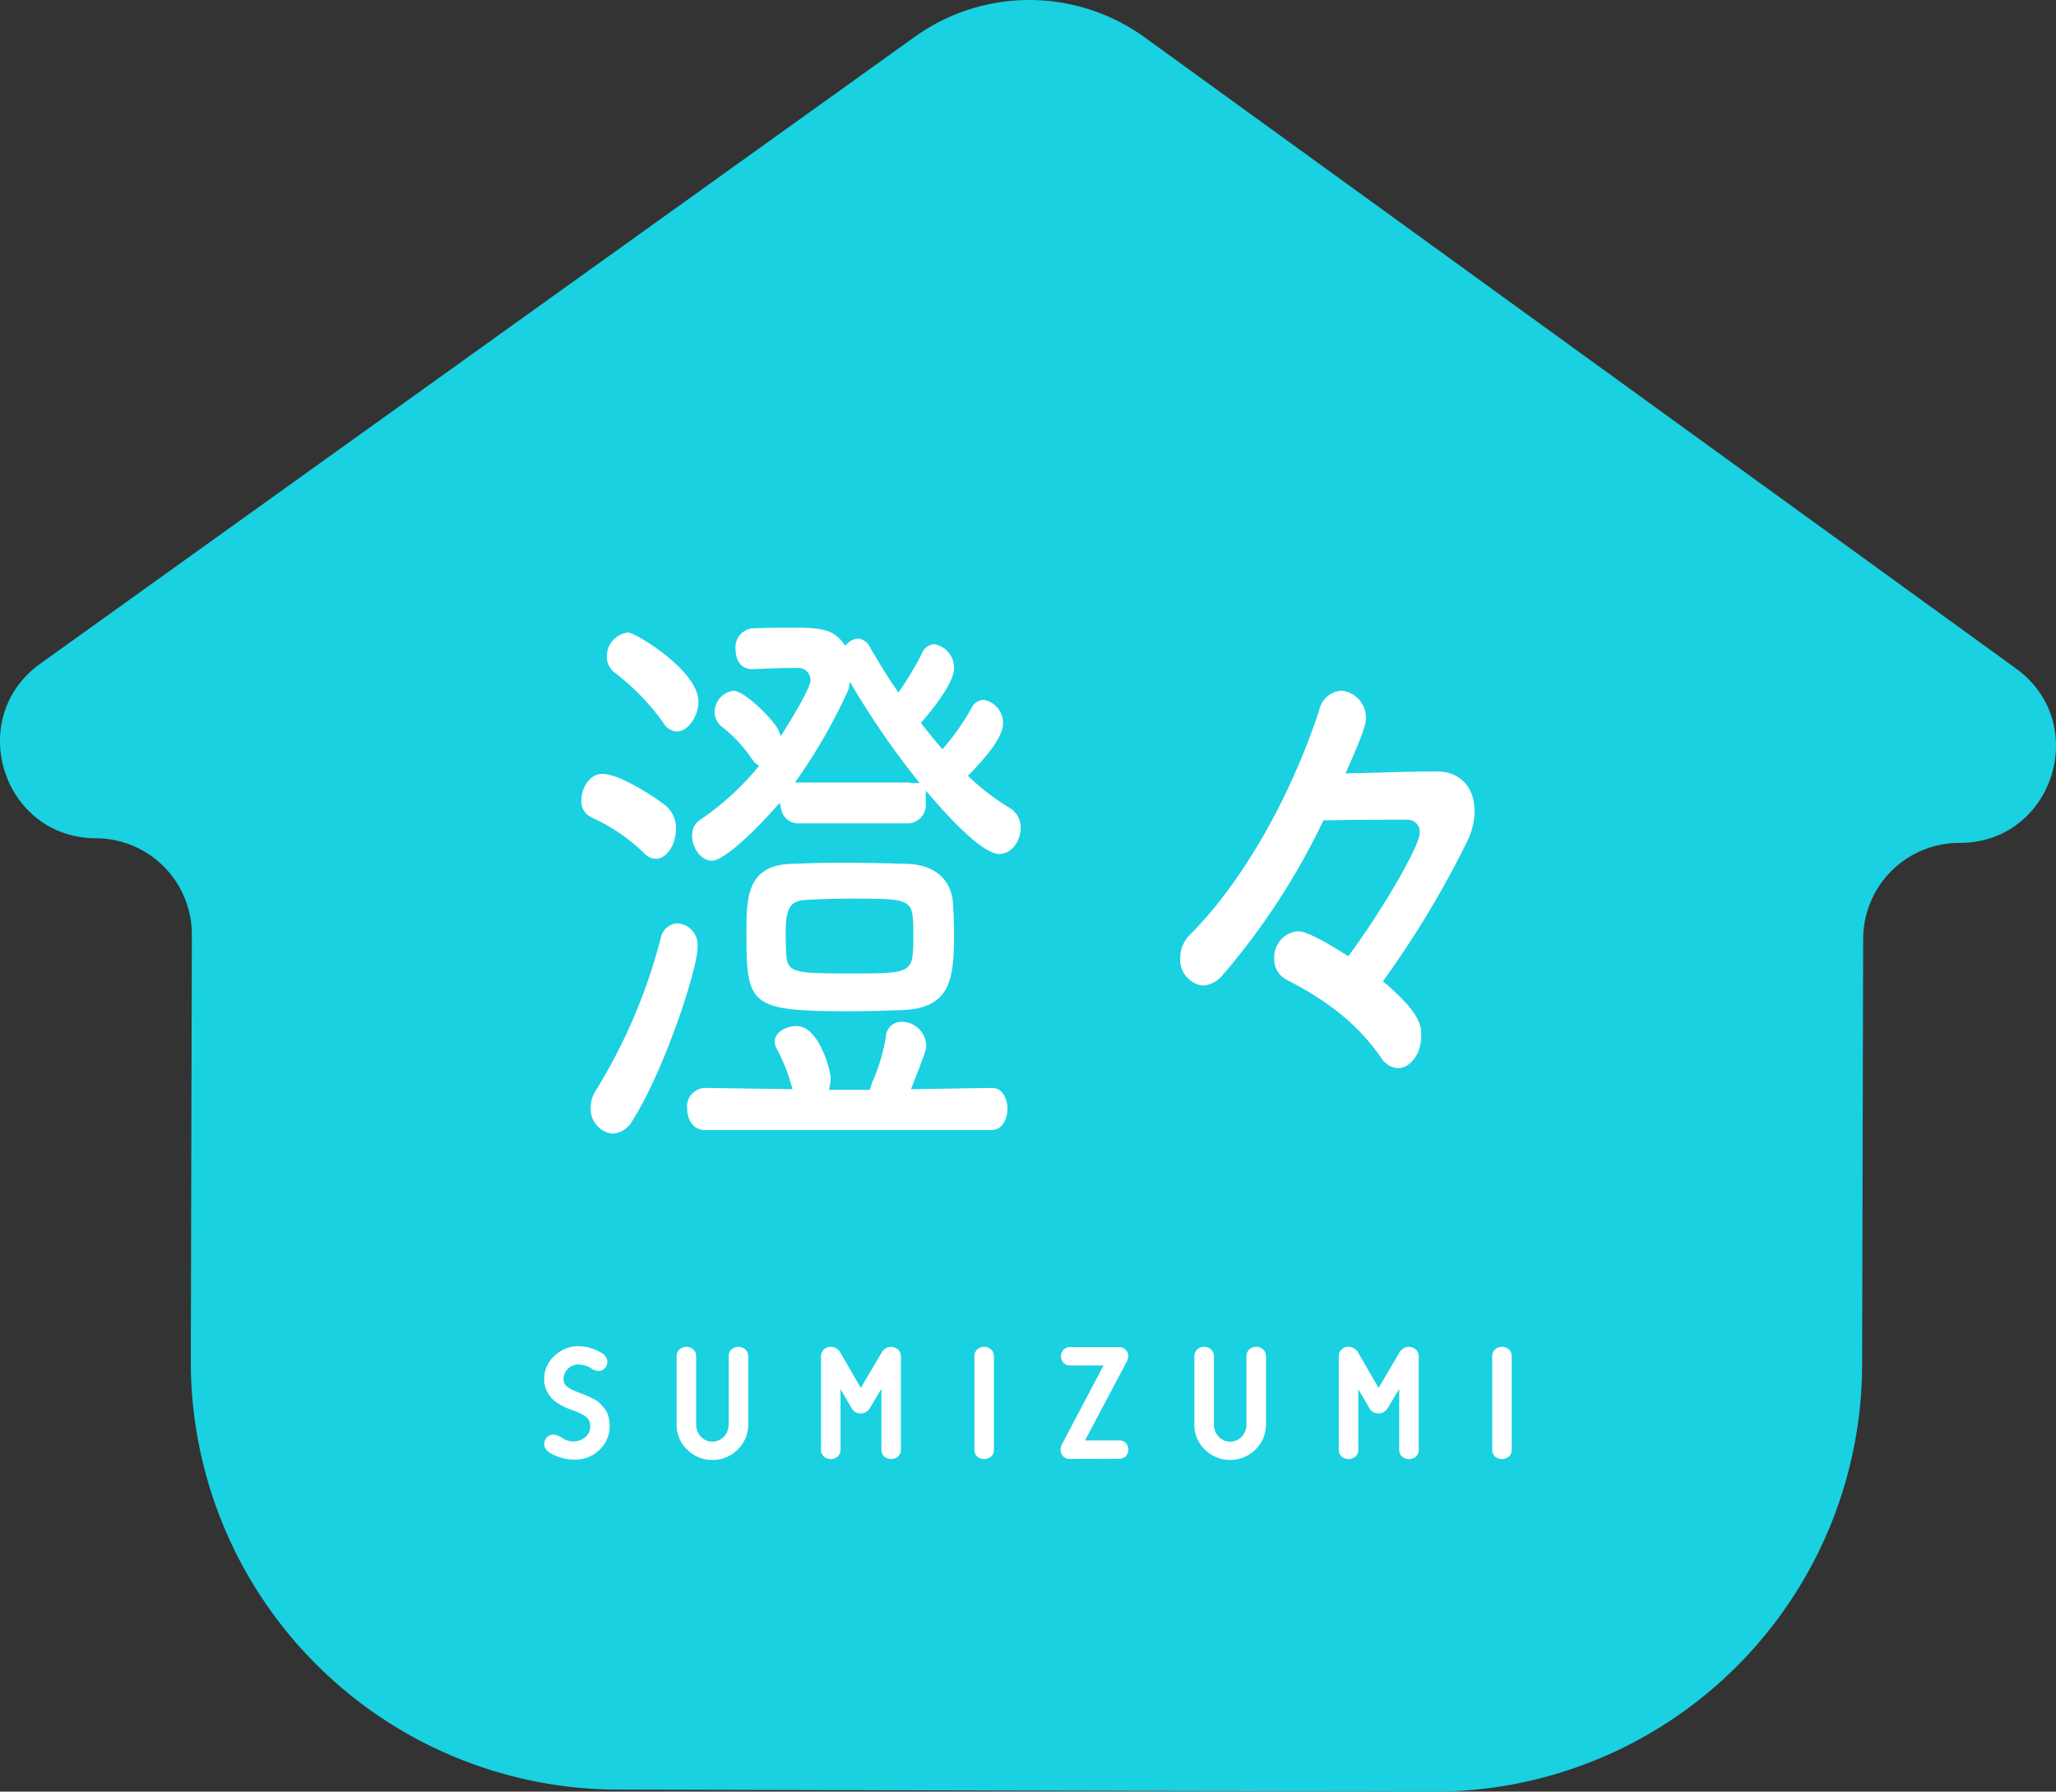 <svg xmlns="http://www.w3.org/2000/svg" width="216.936" height="189.043" viewBox="0 0 216.936 189.043">
  <rect x="0" y="0" width="216.936" height="189.043" fill="#333333" stroke="none"/>
  <g id="グループ_34187" data-name="グループ 34187" transform="translate(19382.03 12402.976)">
    <path id="パス_138866" data-name="パス 138866" d="M529.685,106.56,437.761,39.975a20.757,20.757,0,0,0-24.28-.06L321.23,106.044c-8.01,5.741-3.976,18.4,5.87,18.429a10.151,10.151,0,0,1,10.113,10.188l-.111,44.878a45.146,45.146,0,0,0,44.977,45.314l86.171.214a45.146,45.146,0,0,0,45.2-45.091l.111-44.878a10.15,10.15,0,0,1,10.162-10.138c9.847.025,13.943-12.619,5.962-18.4" transform="translate(-19699 -12439)" fill="#19d1e1"/>
    <path id="パス_138874" data-name="パス 138874" d="M381.855,107.014a24.818,24.818,0,0,1,5.085,5.248,1.819,1.819,0,0,0,1.429.949c1.162,0,2.3-1.564,2.3-3.157,0-3.247-6.611-7.263-7.418-7.291A2.527,2.527,0,0,0,381,105.338a2.086,2.086,0,0,0,.852,1.676" transform="translate(-19699 -12439)" fill="#fff"/>
    <path id="パス_138875" data-name="パス 138875" d="M381.6,155.643a2.616,2.616,0,0,0,2.149-1.457c3.325-5.248,6.819-15.9,6.819-18.169a2.307,2.307,0,0,0-2.1-2.574,1.94,1.94,0,0,0-1.8,1.631,58.165,58.165,0,0,1-6.811,15.981,3.439,3.439,0,0,0-.564,1.819,2.636,2.636,0,0,0,2.3,2.769" transform="translate(-19699 -12439)" fill="#fff"/>
    <path id="パス_138876" data-name="パス 138876" d="M417.636,134.467c0-1.074-.058-2.236-.1-3.017-.137-2.611-1.948-4.208-4.843-4.273-2.554-.085-4.845-.129-6.811-.129-2.134,0-4.17.074-5.513.129-4.641.181-4.641,3.666-4.641,7.356,0,7.5.3,8.193,10.671,8.193,2.152,0,4.443-.073,5.979-.129,4.9-.292,5.26-3.267,5.26-8.13m-17.718,2.215c0-.26-.012-.543-.023-.841-.015-.344-.029-.706-.029-1.051,0-2.6.206-3.742,2.178-3.819.7-.038,2.555-.129,4.611-.129,5.517,0,6.512,0,6.633,2.12.052.453.052,1.119.052,1.762s0,1.309-.053,1.842c-.124,2.171-1.295,2.171-6.219,2.171-6.228,0-7.027,0-7.15-2.055" transform="translate(-19699 -12439)" fill="#fff"/>
    <path id="パス_138877" data-name="パス 138877" d="M379.4,122.279a19.412,19.412,0,0,1,5.577,3.812,1.786,1.786,0,0,0,1.217.554c1.1,0,2.1-1.5,2.1-3.157a3.076,3.076,0,0,0-1.021-2.4c-.526-.471-4.7-3.408-6.758-3.408-1.3,0-2.2,1.459-2.2,2.768a1.832,1.832,0,0,0,1.088,1.827" transform="translate(-19699 -12439)" fill="#fff"/>
    <path id="パス_138878" data-name="パス 138878" d="M391.313,155.255h30.269c1.158,0,1.685-1.168,1.685-2.253,0-1.052-.511-2.186-1.632-2.186l-8.546.135.181-.459c1.376-3.511,1.422-3.685,1.422-4.205a2.577,2.577,0,0,0-2.562-2.447,1.631,1.631,0,0,0-1.687,1.582,19.693,19.693,0,0,1-1.474,4.88,4.192,4.192,0,0,1-.145.5l-.083.211h-4.3l.078-.4a4.218,4.218,0,0,0,.1-.776c0-.9-1.25-5.547-3.593-5.547-1.114,0-2.3.646-2.3,1.608a1.38,1.38,0,0,0,.206.791,19.327,19.327,0,0,1,1.539,3.833l.119.427-9.276-.134A1.952,1.952,0,0,0,389.474,153c0,1.085.576,2.253,1.839,2.253" transform="translate(-19699 -12439)" fill="#fff"/>
    <path id="パス_138879" data-name="パス 138879" d="M423.473,121.25a23.9,23.9,0,0,1-4.131-3.141l-.245-.233.236-.239c3.018-3.076,3.468-4.573,3.468-5.193a2.477,2.477,0,0,0-2.043-2.576,1.48,1.48,0,0,0-1.31.924,25.677,25.677,0,0,1-2.783,4l-.25.282-.248-.284c-.629-.721-1.258-1.51-1.866-2.271l-.173-.219.183-.208c1.235-1.393,3.325-4.124,3.325-5.528a2.53,2.53,0,0,0-2.1-2.574,1.576,1.576,0,0,0-1.351,1.1,31.361,31.361,0,0,1-2.144,3.6l-.27.4-.276-.4c-1.033-1.485-1.892-2.935-2.753-4.414a1.506,1.506,0,0,0-1.263-.87,1.727,1.727,0,0,0-1.07.5l-.277.247-.214-.3c-1.08-1.528-2.7-1.6-5.258-1.6-1.406,0-2.422,0-4.224.063a2.006,2.006,0,0,0-1.85,2.253c0,.949.454,2.059,1.735,2.059l.617-.022c1.346-.057,2.51-.106,3.568-.106h.827a1.283,1.283,0,0,1,1.157,1.3c0,.951-2.763,5.3-2.79,5.345l-.346.543-.241-.6c-.39-.976-3.546-4.183-4.755-4.183a2.312,2.312,0,0,0-1.994,2.253,2.057,2.057,0,0,0,.854,1.61,14.711,14.711,0,0,1,3.073,3.317c.034.038.087.108.137.175a1.613,1.613,0,0,0,.329.366l.314.2-.238.289a29.389,29.389,0,0,1-6,5.421,1.921,1.921,0,0,0-.839,1.666c0,1.246.9,2.64,2.1,2.64,1.035,0,3.673-2.21,6.719-5.631l.435-.487.142.632a1.817,1.817,0,0,0,1.795,1.545h11.675a1.947,1.947,0,0,0,1.786-2.186v-1.278l.582.674c4.3,4.975,6.281,6.02,7.188,6.02,1.347,0,2.252-1.432,2.252-2.769a2.417,2.417,0,0,0-1.189-2.109m-10.155-2.6a1.4,1.4,0,0,1-.3-.04.94.94,0,0,0-.164-.026H400.843l.377-.525a58.272,58.272,0,0,0,5.269-9.25l.165-.846.439.755a89.172,89.172,0,0,0,6.484,9.394l.429.538Z" transform="translate(-19699 -12439)" fill="#fff"/>
    <path id="パス_138880" data-name="パス 138880" d="M468.6,117.424c-1.919,0-4.293.066-6.589.128-.891.024-1.755.049-2.547.066l-.521.013.21-.479c1.786-4.034,1.934-4.8,1.934-5.289a2.837,2.837,0,0,0-2.613-2.964,2.589,2.589,0,0,0-2.318,2.094c-3.1,9.382-8.191,18.219-13.616,23.643a3.449,3.449,0,0,0-1.04,2.479,2.742,2.742,0,0,0,2.355,2.9,2.865,2.865,0,0,0,2.133-1.12,73.74,73.74,0,0,0,10.538-16.136l.09-.178.2,0c3.465-.066,6.606-.066,8.684-.066a1.268,1.268,0,0,1,1.262,1.429c0,1.325-3.846,7.987-7.349,12.726l-.184.248-.26-.165c-3.9-2.467-4.733-2.467-5.091-2.467a2.754,2.754,0,0,0-2.458,2.9,2.4,2.4,0,0,0,1.323,2.226c4.582,2.355,7.552,4.8,9.928,8.175a2.31,2.31,0,0,0,1.8,1.151c1.187,0,2.458-1.371,2.458-3.414,0-1.023,0-2.3-3.81-5.563l-.227-.2.173-.246a101.871,101.871,0,0,0,8.7-14.484,7.421,7.421,0,0,0,.792-3.214c0-2.547-1.551-4.192-3.954-4.192" transform="translate(-19699 -12439)" fill="#fff"/>
    <path id="パス_138893" data-name="パス 138893" d="M376.243,187.716a1.945,1.945,0,0,0-.866-.321.955.955,0,0,0-.711.294,1,1,0,0,0-.272.705c0,.419.274.773.815,1.051a5.183,5.183,0,0,0,2.394.593A3.629,3.629,0,0,0,380.224,189a3.358,3.358,0,0,0,1.073-2.475,4.108,4.108,0,0,0-.117-1.011,2.236,2.236,0,0,0-.425-.864c-.171-.212-.324-.386-.466-.534a2.556,2.556,0,0,0-.688-.482c-.263-.135-.458-.229-.587-.285s-.319-.135-.586-.241c-.027-.013-.056-.026-.087-.038s-.065-.025-.086-.033l-.061-.02c-.311-.114-.545-.207-.7-.277a5.724,5.724,0,0,1-.563-.316,1.057,1.057,0,0,1-.383-.374,1.019,1.019,0,0,1-.113-.495,1.483,1.483,0,0,1,.455-1.1h0a1.478,1.478,0,0,1,1.1-.455,2.519,2.519,0,0,1,1.39.427c.627.376,1.094.307,1.417-.051a.957.957,0,0,0,.257-.649,1.071,1.071,0,0,0-.58-.924,4.739,4.739,0,0,0-2.484-.737,3.572,3.572,0,0,0-2.5,1.012,3.27,3.27,0,0,0-1.1,2.472,2.8,2.8,0,0,0,.236,1.149,3.044,3.044,0,0,0,.543.846,3.788,3.788,0,0,0,.785.615,5.69,5.69,0,0,0,.781.416q.3.124.713.273c.289.1.527.2.706.284a4.484,4.484,0,0,1,.584.341,1.08,1.08,0,0,1,.38.424,1.415,1.415,0,0,1,.128.622,1.468,1.468,0,0,1-.479,1.12,2.053,2.053,0,0,1-2.528.074" transform="translate(-19699 -12439)" fill="#fff"/>
    <path id="パス_138894" data-name="パス 138894" d="M392.141,190.07A3.722,3.722,0,0,0,394.782,189a3.612,3.612,0,0,0,1.133-2.72v-7.164a.94.94,0,0,0-.309-.717,1.113,1.113,0,0,0-1.444,0,.94.94,0,0,0-.309.717v7.164a1.864,1.864,0,0,1-.5,1.339,1.684,1.684,0,0,1-2.43,0,1.864,1.864,0,0,1-.5-1.339v-7.164a.94.94,0,0,0-.309-.717,1.113,1.113,0,0,0-1.444,0,.94.94,0,0,0-.309.717v7.164A3.611,3.611,0,0,0,389.5,189a3.722,3.722,0,0,0,2.641,1.071" transform="translate(-19699 -12439)" fill="#fff"/>
    <path id="パス_138895" data-name="パス 138895" d="M411.682,178.382a1.161,1.161,0,0,0-.743-.249,1.208,1.208,0,0,0-.976.665l-2.167,3.668-2.148-3.71a1.178,1.178,0,0,0-1.018-.623,1.055,1.055,0,0,0-.723.266.942.942,0,0,0-.308.717v9.875a.941.941,0,0,0,.3.725h0a1.164,1.164,0,0,0,1.459,0,.94.94,0,0,0,.3-.726V182.6l1.172,2.009a1.067,1.067,0,0,0,.959.552,1.1,1.1,0,0,0,.959-.55l1.221-2.043v6.419a.938.938,0,0,0,.3.725,1.16,1.16,0,0,0,1.459,0,.938.938,0,0,0,.3-.725v-9.875a.912.912,0,0,0-.353-.734" transform="translate(-19699 -12439)" fill="#fff"/>
    <path id="パス_138896" data-name="パス 138896" d="M420.085,189.717a1.164,1.164,0,0,0,1.459,0,.943.943,0,0,0,.3-.726v-9.875a.943.943,0,0,0-.309-.717,1.114,1.114,0,0,0-1.445,0,.942.942,0,0,0-.308.717v9.875A.942.942,0,0,0,420.085,189.717Z" transform="translate(-19699 -12439)" fill="#fff"/>
    <path id="パス_138897" data-name="パス 138897" d="M435.764,189.655a1.01,1.01,0,0,0,0-1.361.925.925,0,0,0-.687-.286h-3.624l4.3-8.114a1.629,1.629,0,0,0,.261-.762.97.97,0,0,0-.264-.681.924.924,0,0,0-.686-.286h-5.2a.938.938,0,0,0-.68.271,1.029,1.029,0,0,0,0,1.392.94.94,0,0,0,.68.271h3.544l-4.3,8.152a1.551,1.551,0,0,0-.226.74.955.955,0,0,0,.271.7.935.935,0,0,0,.681.271l5.243-.016a.919.919,0,0,0,.686-.286" transform="translate(-19699 -12439)" fill="#fff"/>
    <path id="パス_138898" data-name="パス 138898" d="M450.55,186.28v-7.164a.943.943,0,0,0-.309-.717,1.113,1.113,0,0,0-1.444,0,.941.941,0,0,0-.31.717v7.164a1.866,1.866,0,0,1-.5,1.339,1.684,1.684,0,0,1-2.431,0,1.863,1.863,0,0,1-.5-1.338v-7.164a.94.94,0,0,0-.309-.717,1.113,1.113,0,0,0-1.444,0,.941.941,0,0,0-.31.717v7.164a3.615,3.615,0,0,0,1.133,2.72,3.793,3.793,0,0,0,5.283,0,3.611,3.611,0,0,0,1.133-2.72" transform="translate(-19699 -12439)" fill="#fff"/>
    <path id="パス_138899" data-name="パス 138899" d="M463.386,184.615l1.221-2.042v6.418a.938.938,0,0,0,.3.726,1.164,1.164,0,0,0,1.459,0,.94.94,0,0,0,.3-.726v-9.875a.912.912,0,0,0-.353-.734,1.161,1.161,0,0,0-.743-.249,1.207,1.207,0,0,0-.976.666l-2.167,3.667-2.148-3.709a1.176,1.176,0,0,0-1.018-.624,1.042,1.042,0,0,0-.723.266.942.942,0,0,0-.308.717v9.875a.945.945,0,0,0,.3.726,1.164,1.164,0,0,0,1.459,0,.938.938,0,0,0,.3-.726V182.6l1.172,2.009a1.067,1.067,0,0,0,.96.553,1.1,1.1,0,0,0,.958-.551" transform="translate(-19699 -12439)" fill="#fff"/>
    <path id="パス_138900" data-name="パス 138900" d="M475.449,178.133a1.051,1.051,0,0,0-.722.266.94.94,0,0,0-.309.717v9.875a.945.945,0,0,0,.3.726,1.164,1.164,0,0,0,1.459,0,.94.94,0,0,0,.3-.726v-9.875a.943.943,0,0,0-.309-.718,1.055,1.055,0,0,0-.722-.265" transform="translate(-19699 -12439)" fill="#fff"/>
  </g>
</svg>
